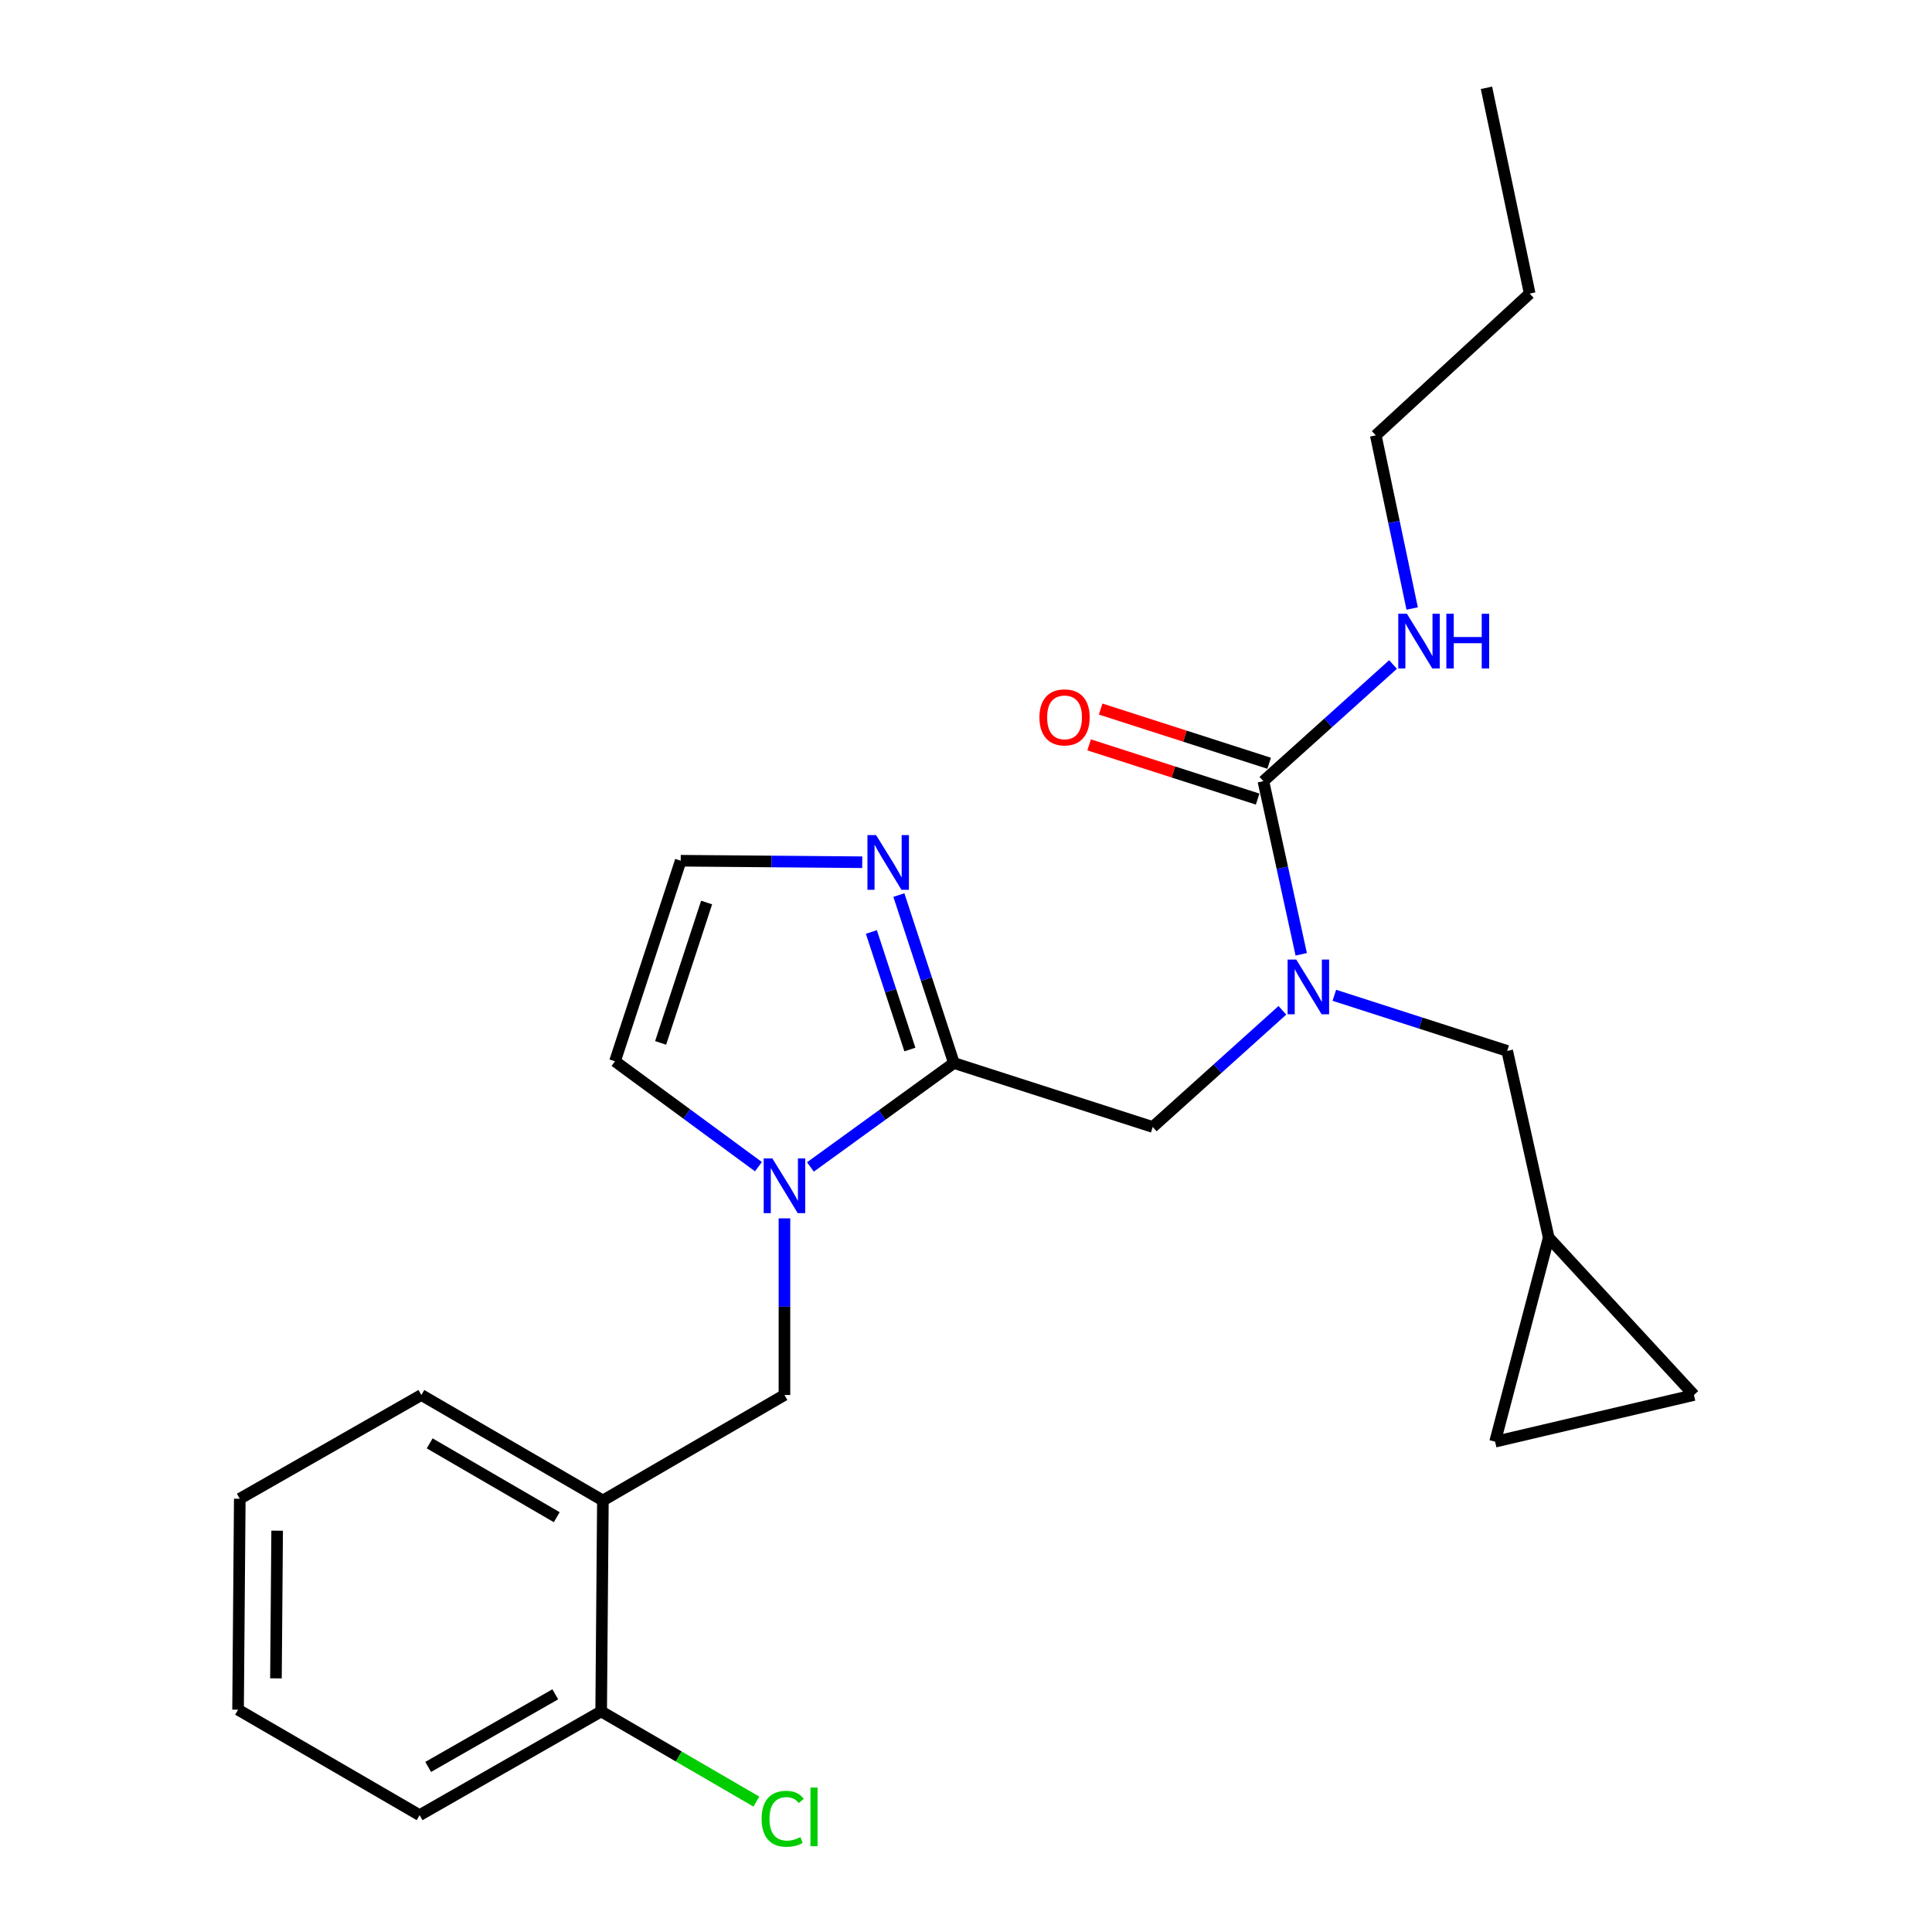 <?xml version='1.0' encoding='iso-8859-1'?>
<svg version='1.1' baseProfile='full'
              xmlns='http://www.w3.org/2000/svg'
                      xmlns:rdkit='http://www.rdkit.org/xml'
                      xmlns:xlink='http://www.w3.org/1999/xlink'
                  xml:space='preserve'
width='1000px' height='1000px' viewBox='0 0 1000 1000'>
<!-- END OF HEADER -->
<rect style='opacity:1.0;fill:#FFFFFF;stroke:none' width='1000' height='1000' x='0' y='0'> </rect>
<path class='bond-0' d='M 712.104,225.344 L 791.758,151.955' style='fill:none;fill-rule:evenodd;stroke:#000000;stroke-width:6px;stroke-linecap:butt;stroke-linejoin:miter;stroke-opacity:1' />
<path class='bond-1' d='M 712.104,225.344 L 721.519,270.154' style='fill:none;fill-rule:evenodd;stroke:#000000;stroke-width:6px;stroke-linecap:butt;stroke-linejoin:miter;stroke-opacity:1' />
<path class='bond-1' d='M 721.519,270.154 L 730.935,314.964' style='fill:none;fill-rule:evenodd;stroke:#0000FF;stroke-width:6px;stroke-linecap:butt;stroke-linejoin:miter;stroke-opacity:1' />
<path class='bond-2' d='M 406.03,630.623 L 406.03,676.338' style='fill:none;fill-rule:evenodd;stroke:#0000FF;stroke-width:6px;stroke-linecap:butt;stroke-linejoin:miter;stroke-opacity:1' />
<path class='bond-2' d='M 406.03,676.338 L 406.03,722.052' style='fill:none;fill-rule:evenodd;stroke:#000000;stroke-width:6px;stroke-linecap:butt;stroke-linejoin:miter;stroke-opacity:1' />
<path class='bond-3' d='M 392.569,603.865 L 355.447,576.59' style='fill:none;fill-rule:evenodd;stroke:#0000FF;stroke-width:6px;stroke-linecap:butt;stroke-linejoin:miter;stroke-opacity:1' />
<path class='bond-3' d='M 355.447,576.59 L 318.325,549.316' style='fill:none;fill-rule:evenodd;stroke:#000000;stroke-width:6px;stroke-linecap:butt;stroke-linejoin:miter;stroke-opacity:1' />
<path class='bond-4' d='M 419.477,604.013 L 456.606,577.113' style='fill:none;fill-rule:evenodd;stroke:#0000FF;stroke-width:6px;stroke-linecap:butt;stroke-linejoin:miter;stroke-opacity:1' />
<path class='bond-4' d='M 456.606,577.113 L 493.735,550.214' style='fill:none;fill-rule:evenodd;stroke:#000000;stroke-width:6px;stroke-linecap:butt;stroke-linejoin:miter;stroke-opacity:1' />
<path class='bond-5' d='M 318.325,549.316 L 352.336,445.509' style='fill:none;fill-rule:evenodd;stroke:#000000;stroke-width:6px;stroke-linecap:butt;stroke-linejoin:miter;stroke-opacity:1' />
<path class='bond-5' d='M 341.937,539.809 L 365.744,467.145' style='fill:none;fill-rule:evenodd;stroke:#000000;stroke-width:6px;stroke-linecap:butt;stroke-linejoin:miter;stroke-opacity:1' />
<path class='bond-6' d='M 493.735,550.214 L 479.496,506.751' style='fill:none;fill-rule:evenodd;stroke:#000000;stroke-width:6px;stroke-linecap:butt;stroke-linejoin:miter;stroke-opacity:1' />
<path class='bond-6' d='M 479.496,506.751 L 465.258,463.288' style='fill:none;fill-rule:evenodd;stroke:#0000FF;stroke-width:6px;stroke-linecap:butt;stroke-linejoin:miter;stroke-opacity:1' />
<path class='bond-6' d='M 470.953,543.239 L 460.986,512.815' style='fill:none;fill-rule:evenodd;stroke:#000000;stroke-width:6px;stroke-linecap:butt;stroke-linejoin:miter;stroke-opacity:1' />
<path class='bond-6' d='M 460.986,512.815 L 451.019,482.391' style='fill:none;fill-rule:evenodd;stroke:#0000FF;stroke-width:6px;stroke-linecap:butt;stroke-linejoin:miter;stroke-opacity:1' />
<path class='bond-7' d='M 493.735,550.214 L 596.654,583.326' style='fill:none;fill-rule:evenodd;stroke:#000000;stroke-width:6px;stroke-linecap:butt;stroke-linejoin:miter;stroke-opacity:1' />
<path class='bond-8' d='M 352.336,445.509 L 399.317,445.898' style='fill:none;fill-rule:evenodd;stroke:#000000;stroke-width:6px;stroke-linecap:butt;stroke-linejoin:miter;stroke-opacity:1' />
<path class='bond-8' d='M 399.317,445.898 L 446.299,446.286' style='fill:none;fill-rule:evenodd;stroke:#0000FF;stroke-width:6px;stroke-linecap:butt;stroke-linejoin:miter;stroke-opacity:1' />
<path class='bond-9' d='M 596.654,583.326 L 630.205,553.133' style='fill:none;fill-rule:evenodd;stroke:#000000;stroke-width:6px;stroke-linecap:butt;stroke-linejoin:miter;stroke-opacity:1' />
<path class='bond-9' d='M 630.205,553.133 L 663.757,522.939' style='fill:none;fill-rule:evenodd;stroke:#0000FF;stroke-width:6px;stroke-linecap:butt;stroke-linejoin:miter;stroke-opacity:1' />
<path class='bond-10' d='M 673.515,493.951 L 663.723,449.143' style='fill:none;fill-rule:evenodd;stroke:#0000FF;stroke-width:6px;stroke-linecap:butt;stroke-linejoin:miter;stroke-opacity:1' />
<path class='bond-10' d='M 663.723,449.143 L 653.93,404.335' style='fill:none;fill-rule:evenodd;stroke:#000000;stroke-width:6px;stroke-linecap:butt;stroke-linejoin:miter;stroke-opacity:1' />
<path class='bond-11' d='M 690.649,515.161 L 735.387,529.555' style='fill:none;fill-rule:evenodd;stroke:#0000FF;stroke-width:6px;stroke-linecap:butt;stroke-linejoin:miter;stroke-opacity:1' />
<path class='bond-11' d='M 735.387,529.555 L 780.125,543.949' style='fill:none;fill-rule:evenodd;stroke:#000000;stroke-width:6px;stroke-linecap:butt;stroke-linejoin:miter;stroke-opacity:1' />
<path class='bond-12' d='M 653.93,404.335 L 687.481,374.142' style='fill:none;fill-rule:evenodd;stroke:#000000;stroke-width:6px;stroke-linecap:butt;stroke-linejoin:miter;stroke-opacity:1' />
<path class='bond-12' d='M 687.481,374.142 L 721.032,343.948' style='fill:none;fill-rule:evenodd;stroke:#0000FF;stroke-width:6px;stroke-linecap:butt;stroke-linejoin:miter;stroke-opacity:1' />
<path class='bond-13' d='M 656.912,395.064 L 613.304,381.034' style='fill:none;fill-rule:evenodd;stroke:#000000;stroke-width:6px;stroke-linecap:butt;stroke-linejoin:miter;stroke-opacity:1' />
<path class='bond-13' d='M 613.304,381.034 L 569.696,367.004' style='fill:none;fill-rule:evenodd;stroke:#FF0000;stroke-width:6px;stroke-linecap:butt;stroke-linejoin:miter;stroke-opacity:1' />
<path class='bond-13' d='M 650.947,413.606 L 607.339,399.576' style='fill:none;fill-rule:evenodd;stroke:#000000;stroke-width:6px;stroke-linecap:butt;stroke-linejoin:miter;stroke-opacity:1' />
<path class='bond-13' d='M 607.339,399.576 L 563.731,385.546' style='fill:none;fill-rule:evenodd;stroke:#FF0000;stroke-width:6px;stroke-linecap:butt;stroke-linejoin:miter;stroke-opacity:1' />
<path class='bond-14' d='M 791.758,151.955 L 769.39,45.455' style='fill:none;fill-rule:evenodd;stroke:#000000;stroke-width:6px;stroke-linecap:butt;stroke-linejoin:miter;stroke-opacity:1' />
<path class='bond-15' d='M 876.779,722.052 L 773.86,746.216' style='fill:none;fill-rule:evenodd;stroke:#000000;stroke-width:6px;stroke-linecap:butt;stroke-linejoin:miter;stroke-opacity:1' />
<path class='bond-16' d='M 876.779,722.052 L 801.605,640.602' style='fill:none;fill-rule:evenodd;stroke:#000000;stroke-width:6px;stroke-linecap:butt;stroke-linejoin:miter;stroke-opacity:1' />
<path class='bond-17' d='M 773.86,746.216 L 801.605,640.602' style='fill:none;fill-rule:evenodd;stroke:#000000;stroke-width:6px;stroke-linecap:butt;stroke-linejoin:miter;stroke-opacity:1' />
<path class='bond-18' d='M 124.109,775.747 L 123.221,884.931' style='fill:none;fill-rule:evenodd;stroke:#000000;stroke-width:6px;stroke-linecap:butt;stroke-linejoin:miter;stroke-opacity:1' />
<path class='bond-18' d='M 143.453,792.283 L 142.832,868.712' style='fill:none;fill-rule:evenodd;stroke:#000000;stroke-width:6px;stroke-linecap:butt;stroke-linejoin:miter;stroke-opacity:1' />
<path class='bond-19' d='M 124.109,775.747 L 218.09,722.052' style='fill:none;fill-rule:evenodd;stroke:#000000;stroke-width:6px;stroke-linecap:butt;stroke-linejoin:miter;stroke-opacity:1' />
<path class='bond-20' d='M 406.03,722.052 L 312.06,776.645' style='fill:none;fill-rule:evenodd;stroke:#000000;stroke-width:6px;stroke-linecap:butt;stroke-linejoin:miter;stroke-opacity:1' />
<path class='bond-21' d='M 123.221,884.931 L 217.191,939.523' style='fill:none;fill-rule:evenodd;stroke:#000000;stroke-width:6px;stroke-linecap:butt;stroke-linejoin:miter;stroke-opacity:1' />
<path class='bond-22' d='M 217.191,939.523 L 311.162,885.829' style='fill:none;fill-rule:evenodd;stroke:#000000;stroke-width:6px;stroke-linecap:butt;stroke-linejoin:miter;stroke-opacity:1' />
<path class='bond-22' d='M 221.624,914.557 L 287.403,876.972' style='fill:none;fill-rule:evenodd;stroke:#000000;stroke-width:6px;stroke-linecap:butt;stroke-linejoin:miter;stroke-opacity:1' />
<path class='bond-23' d='M 311.162,885.829 L 312.06,776.645' style='fill:none;fill-rule:evenodd;stroke:#000000;stroke-width:6px;stroke-linecap:butt;stroke-linejoin:miter;stroke-opacity:1' />
<path class='bond-24' d='M 311.162,885.829 L 351.328,909.164' style='fill:none;fill-rule:evenodd;stroke:#000000;stroke-width:6px;stroke-linecap:butt;stroke-linejoin:miter;stroke-opacity:1' />
<path class='bond-24' d='M 351.328,909.164 L 391.495,932.499' style='fill:none;fill-rule:evenodd;stroke:#00CC00;stroke-width:6px;stroke-linecap:butt;stroke-linejoin:miter;stroke-opacity:1' />
<path class='bond-25' d='M 312.06,776.645 L 218.09,722.052' style='fill:none;fill-rule:evenodd;stroke:#000000;stroke-width:6px;stroke-linecap:butt;stroke-linejoin:miter;stroke-opacity:1' />
<path class='bond-25' d='M 288.18,785.298 L 222.401,747.083' style='fill:none;fill-rule:evenodd;stroke:#000000;stroke-width:6px;stroke-linecap:butt;stroke-linejoin:miter;stroke-opacity:1' />
<path class='bond-26' d='M 801.605,640.602 L 780.125,543.949' style='fill:none;fill-rule:evenodd;stroke:#000000;stroke-width:6px;stroke-linecap:butt;stroke-linejoin:miter;stroke-opacity:1' />
<path  class='atom-1' d='M 399.77 599.595
L 409.05 614.595
Q 409.97 616.075, 411.45 618.755
Q 412.93 621.435, 413.01 621.595
L 413.01 599.595
L 416.77 599.595
L 416.77 627.915
L 412.89 627.915
L 402.93 611.515
Q 401.77 609.595, 400.53 607.395
Q 399.33 605.195, 398.97 604.515
L 398.97 627.915
L 395.29 627.915
L 395.29 599.595
L 399.77 599.595
' fill='#0000FF'/>
<path  class='atom-5' d='M 453.464 432.237
L 462.744 447.237
Q 463.664 448.717, 465.144 451.397
Q 466.624 454.077, 466.704 454.237
L 466.704 432.237
L 470.464 432.237
L 470.464 460.557
L 466.584 460.557
L 456.624 444.157
Q 455.464 442.237, 454.224 440.037
Q 453.024 437.837, 452.664 437.157
L 452.664 460.557
L 448.984 460.557
L 448.984 432.237
L 453.464 432.237
' fill='#0000FF'/>
<path  class='atom-7' d='M 670.946 496.676
L 680.226 511.676
Q 681.146 513.156, 682.626 515.836
Q 684.106 518.516, 684.186 518.676
L 684.186 496.676
L 687.946 496.676
L 687.946 524.996
L 684.066 524.996
L 674.106 508.596
Q 672.946 506.676, 671.706 504.476
Q 670.506 502.276, 670.146 501.596
L 670.146 524.996
L 666.466 524.996
L 666.466 496.676
L 670.946 496.676
' fill='#0000FF'/>
<path  class='atom-9' d='M 728.222 317.685
L 737.502 332.685
Q 738.422 334.165, 739.902 336.845
Q 741.382 339.525, 741.462 339.685
L 741.462 317.685
L 745.222 317.685
L 745.222 346.005
L 741.342 346.005
L 731.382 329.605
Q 730.222 327.685, 728.982 325.485
Q 727.782 323.285, 727.422 322.605
L 727.422 346.005
L 723.742 346.005
L 723.742 317.685
L 728.222 317.685
' fill='#0000FF'/>
<path  class='atom-9' d='M 748.622 317.685
L 752.462 317.685
L 752.462 329.725
L 766.942 329.725
L 766.942 317.685
L 770.782 317.685
L 770.782 346.005
L 766.942 346.005
L 766.942 332.925
L 752.462 332.925
L 752.462 346.005
L 748.622 346.005
L 748.622 317.685
' fill='#0000FF'/>
<path  class='atom-10' d='M 538.011 371.303
Q 538.011 364.503, 541.371 360.703
Q 544.731 356.903, 551.011 356.903
Q 557.291 356.903, 560.651 360.703
Q 564.011 364.503, 564.011 371.303
Q 564.011 378.183, 560.611 382.103
Q 557.211 385.983, 551.011 385.983
Q 544.771 385.983, 541.371 382.103
Q 538.011 378.223, 538.011 371.303
M 551.011 382.783
Q 555.331 382.783, 557.651 379.903
Q 560.011 376.983, 560.011 371.303
Q 560.011 365.743, 557.651 362.943
Q 555.331 360.103, 551.011 360.103
Q 546.691 360.103, 544.331 362.903
Q 542.011 365.703, 542.011 371.303
Q 542.011 377.023, 544.331 379.903
Q 546.691 382.783, 551.011 382.783
' fill='#FF0000'/>
<path  class='atom-22' d='M 394.212 941.402
Q 394.212 934.362, 397.492 930.682
Q 400.812 926.962, 407.092 926.962
Q 412.932 926.962, 416.052 931.082
L 413.412 933.242
Q 411.132 930.242, 407.092 930.242
Q 402.812 930.242, 400.532 933.122
Q 398.292 935.962, 398.292 941.402
Q 398.292 947.002, 400.612 949.882
Q 402.972 952.762, 407.532 952.762
Q 410.652 952.762, 414.292 950.882
L 415.412 953.882
Q 413.932 954.842, 411.692 955.402
Q 409.452 955.962, 406.972 955.962
Q 400.812 955.962, 397.492 952.202
Q 394.212 948.442, 394.212 941.402
' fill='#00CC00'/>
<path  class='atom-22' d='M 419.492 925.242
L 423.172 925.242
L 423.172 955.602
L 419.492 955.602
L 419.492 925.242
' fill='#00CC00'/>
</svg>

